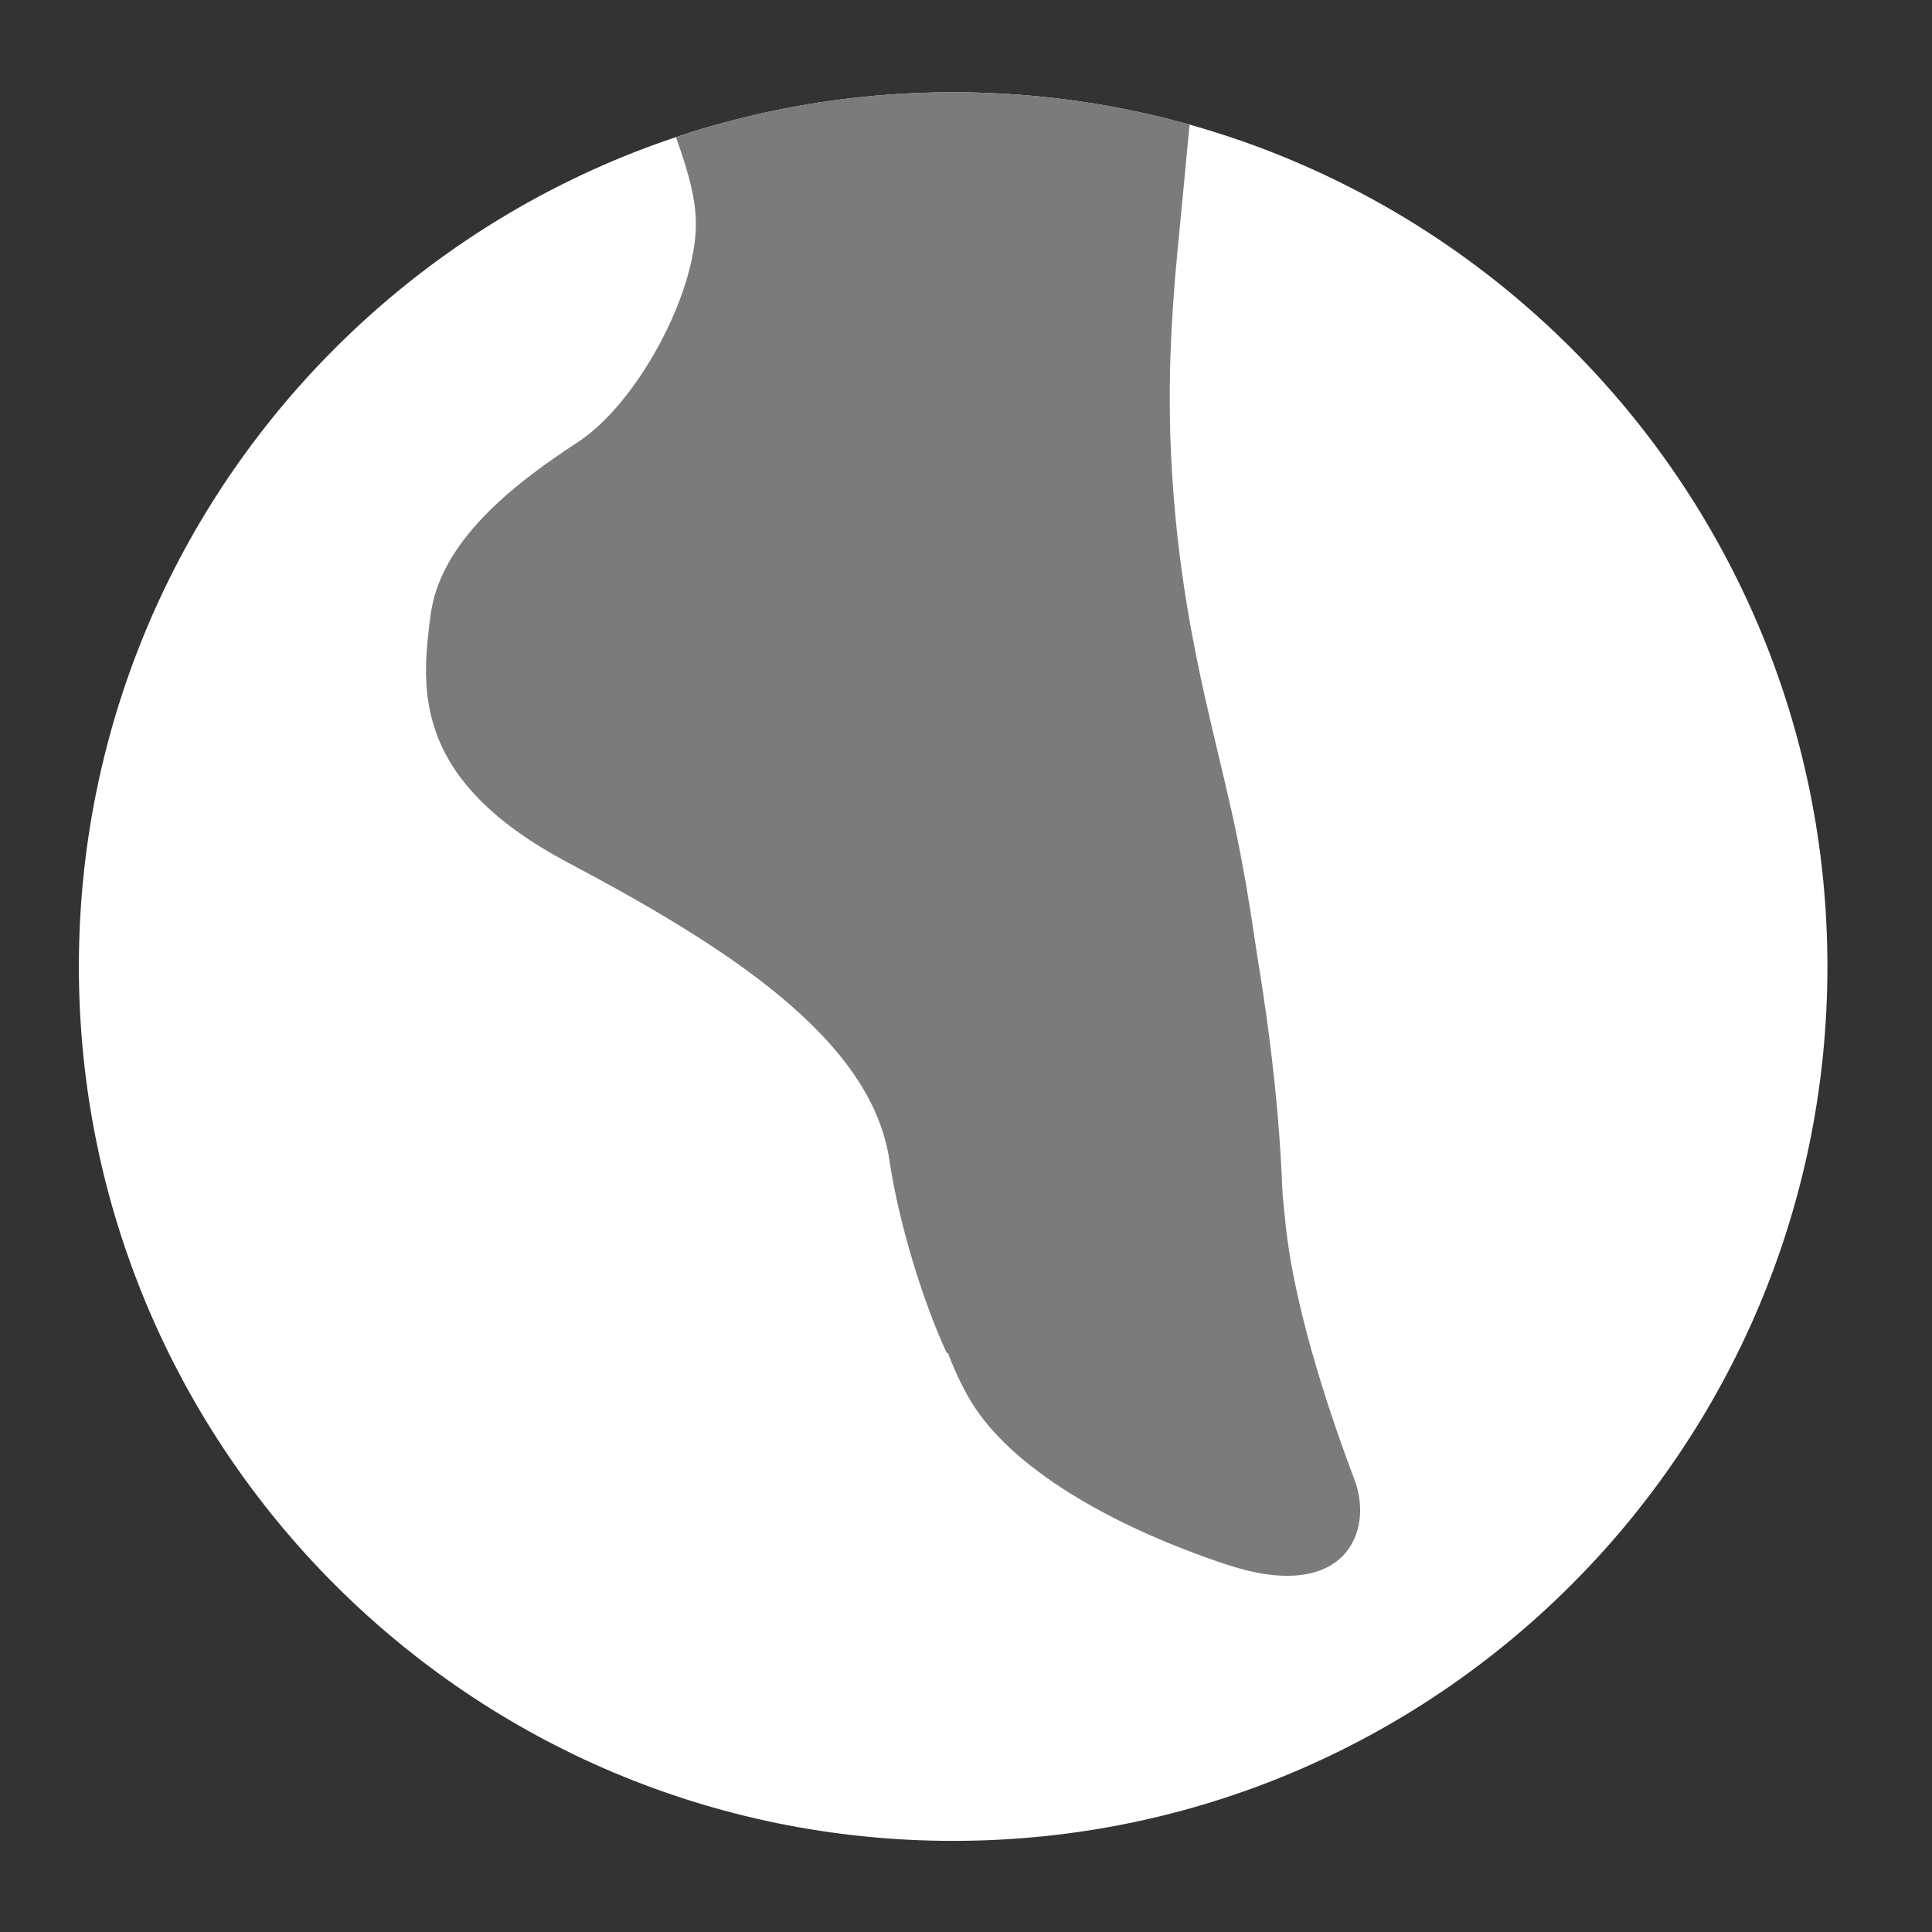 <svg clip-rule="evenodd" fill-rule="evenodd" stroke-linejoin="round" stroke-miterlimit="1.414" viewBox="0 0 119 119" xmlns="http://www.w3.org/2000/svg" xmlns:xlink="http://www.w3.org/1999/xlink"><rect x="0" y="0" width="119" height="119" fill="#333333" stroke="none"/><clipPath id="a"><path clip-rule="nonzero" d="m1.167 14.287c0 7.138 5.785 12.923 12.922 12.923 7.138 0 12.924-5.785 12.924-12.923 0-7.136-5.786-12.922-12.924-12.922-7.137 0-12.922 5.786-12.922 12.922z"/></clipPath><g fill-rule="nonzero"><path d="m0 25.847c7.137 0 12.923-5.786 12.923-12.924 0-7.137-5.786-12.923-12.923-12.923s-12.923 5.786-12.923 12.923c0 7.138 5.786 12.924 12.923 12.924" fill="#fff" transform="matrix(4.167 0 0 4.167 58.708 5.683)"/><g clip-path="url(#a)" fill="#7b7b7b" transform="scale(4.167)"><path d="m0-68.299s0 4.913 4.941 9.729c3.447 3.361 7.411 6.647 8.718 8.091 1.308 1.446 3.488 3.184 3.633 5.012.145 1.829-2.18 4.139-2.18 7.849 0 3.709.43 7.659 1.308 11.127.879 3.467 2.434 4.97 2.434 6.031 0 1.059-1.271 4.18-2.434 4.564-1.162.387-.308.155-.889 1.118s-.331 2.914 2.171 3.885c2.569.998 3.593 2.146 3.66 4.439.027.97.289 2.504.871 3.468.581.962 2.034 1.83 3.778 2.408 1.743.578 2.18-.483 1.889-1.252-.291-.772-.872-2.409-1.017-3.757-.144-1.35-.291-3.661-.726-5.78-.437-2.119-1.309-4.431-.873-8.959s.873-10.258 1.455-13.776c.58-3.516 1.452-7.418 1.888-8.67.435-1.252 1.743-3.178 0-6.742-1.744-3.565-8.574-18.785-8.574-18.785z" transform="translate(-7.878 23.705)"/><path d="m0-35.599c-2.396.111-5.761-.886-5.761-.886-1.824 3.324-.074 12.273.628 15.002.879 3.412 1.744 4.636 1.744 5.678 0 1.043-.87 2.652-1.744 3.224-.985.642-2.042 1.482-2.179 2.567-.135 1.061-.289 2.419 2.037 3.651 2.324 1.233 4.478 2.594 4.746 4.393.142.948.498 2.097.849 2.856l4.961-2.373c-.048-1.364-.242-3.03-.677-5.115-.436-2.085-1.309-4.359-.873-8.814.437-4.455.873-10.094 1.454-13.555.36-2.145 1.44-7.356 1.44-7.356-4.47.819-3.264.573-6.625.728" transform="translate(13.675 19.116)"/></g></g></svg>